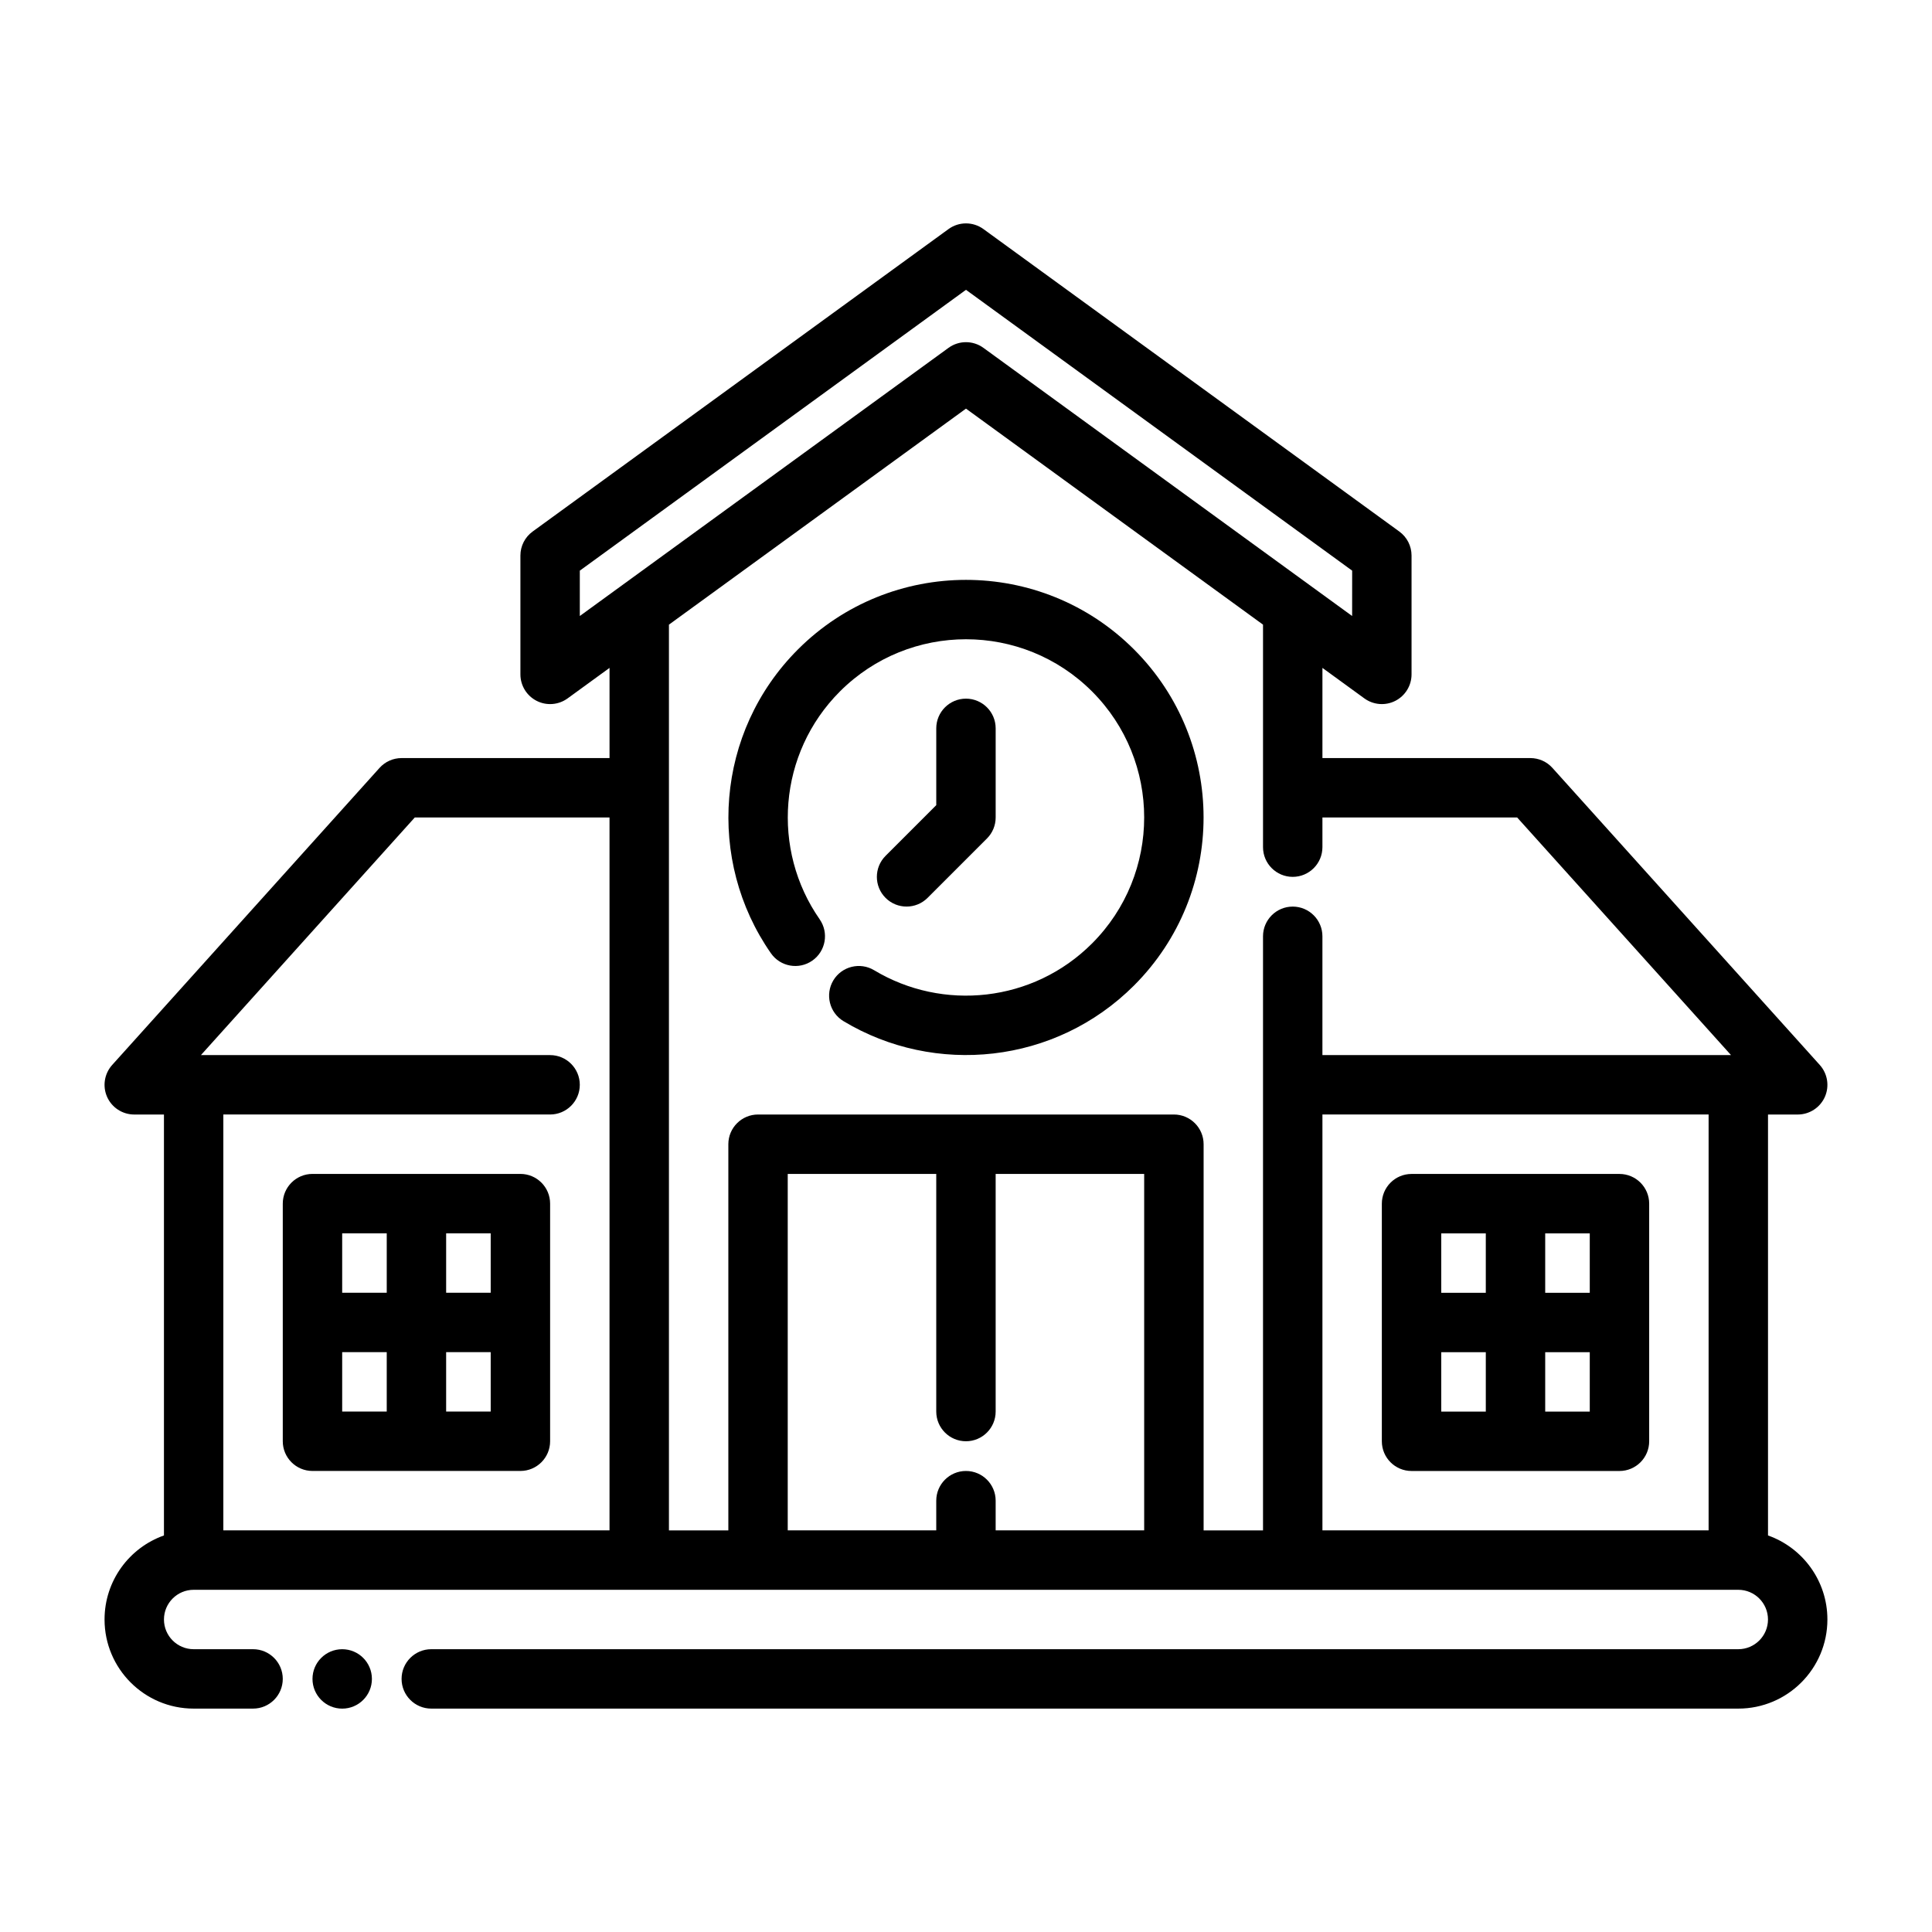 <?xml version="1.0" encoding="UTF-8"?>
<!-- The Best Svg Icon site in the world: iconSvg.co, Visit us! https://iconsvg.co -->
<svg fill="#000000" width="800px" height="800px" version="1.1" viewBox="144 144 512 512" xmlns="http://www.w3.org/2000/svg">
 <g fill-rule="evenodd">
  <path d="m242.56 588.93c0 4.348-3.523 7.875-7.871 7.875s-7.875-3.527-7.875-7.875c0-4.348 3.527-7.871 7.875-7.871s7.871 3.523 7.871 7.871"/>
  <path d="m361.22 387.62c-12.84-18.414-11.043-43.957 5.375-60.387 18.438-18.43 48.367-18.43 66.801 0 18.43 18.438 18.43 48.367 0 66.801-15.648 15.648-39.59 18.012-57.742 7.086-3.723-2.234-8.566-1.039-10.809 2.684-2.234 3.723-1.039 8.566 2.684 10.809 24.207 14.57 56.129 11.422 76.996-9.445 24.578-24.578 24.578-64.488 0-89.062-24.578-24.578-64.488-24.578-89.062 0-21.898 21.898-24.277 55.969-7.156 80.523 2.488 3.566 7.398 4.441 10.957 1.953 3.566-2.488 4.441-7.391 1.953-10.957z"/>
  <path d="m581.05 462.98c0-4.344-3.527-7.871-7.871-7.871h-55.105c-4.344 0-7.871 3.527-7.871 7.871v62.977c0 4.344 3.527 7.871 7.871 7.871h55.105c4.344 0 7.871-3.527 7.871-7.871zm-55.105 55.105h11.809v-15.742h-11.809zm39.359-15.742h-11.809v15.742h11.809zm-11.809-31.488v15.742h11.809v-15.742zm-27.551 0v15.742h11.809v-15.742z"/>
  <path d="m226.81 455.1c-4.344 0-7.871 3.527-7.871 7.871v62.977c0 4.344 3.527 7.871 7.871 7.871h55.105c4.344 0 7.871-3.527 7.871-7.871v-62.977c0-4.344-3.527-7.871-7.871-7.871zm19.68 62.977v-15.742h-11.809v15.742zm27.551-15.742h-11.809v15.742h11.809zm-39.359-31.488v15.742h11.809v-15.742zm27.551 0v15.742h11.809v-15.742z"/>
  <path d="m612.54 550.91v-111.55h7.871c3.109 0 5.926-1.828 7.195-4.668 1.258-2.844 0.73-6.156-1.348-8.469l-70.848-78.719c-1.488-1.66-3.621-2.606-5.848-2.606h-55.105v-23.898l11.117 8.086c2.394 1.738 5.566 1.992 8.203 0.645 2.637-1.348 4.297-4.055 4.297-7.016v-31.488c0-2.519-1.203-4.887-3.242-6.367l-110.21-80.152c-2.754-2.008-6.504-2.008-9.258 0l-110.21 80.152c-2.039 1.48-3.242 3.848-3.242 6.367v31.488c0 2.961 1.66 5.668 4.297 7.016 2.637 1.348 5.809 1.094 8.203-0.645l11.117-8.086v23.898h-55.105c-2.227 0-4.359 0.945-5.848 2.606l-70.848 78.719c-2.078 2.312-2.606 5.629-1.348 8.469 1.266 2.844 4.086 4.668 7.195 4.668h7.871v111.55c-9.172 3.242-15.742 11.996-15.742 22.27 0 13.035 10.578 23.617 23.617 23.617h15.742c4.344 0 7.871-3.527 7.871-7.871s-3.527-7.871-7.871-7.871h-15.742c-4.344 0-7.871-3.527-7.871-7.871s3.527-7.871 7.871-7.871h409.34c4.344 0 7.871 3.527 7.871 7.871s-3.527 7.871-7.871 7.871h-346.37c-4.344 0-7.871 3.527-7.871 7.871s3.527 7.871 7.871 7.871h346.37c13.035 0 23.617-10.578 23.617-23.617 0-10.273-6.574-19.027-15.742-22.27zm-15.742-1.348v-110.21h-102.34v110.21zm-102.34-125.95h108.28s-56.68-62.977-56.68-62.977h-51.602v7.871c0 4.344-3.527 7.871-7.871 7.871s-7.871-3.527-7.871-7.871v-58.969l-78.719-57.246-78.719 57.246v240.03h15.742v-102.34c0-4.344 3.527-7.871 7.871-7.871h110.21c4.344 0 7.871 3.527 7.871 7.871v102.34h15.742v-157.44c0-4.344 3.527-7.871 7.871-7.871s7.871 3.527 7.871 7.871v31.488zm-141.7 31.488v94.465h39.359v-7.871c0-4.344 3.527-7.871 7.871-7.871s7.871 3.527 7.871 7.871v7.871h39.359v-94.465h-39.359v62.977c0 4.344-3.527 7.871-7.871 7.871s-7.871-3.527-7.871-7.871v-62.977zm-47.23-94.465h-51.602s-56.68 62.977-56.68 62.977h92.535c4.344 0 7.871 3.527 7.871 7.871s-3.527 7.871-7.871 7.871h-86.594v110.21h102.34v-188.93zm196.8-53.387-97.707-71.062c-2.754-2.008-6.504-2.008-9.258 0l-97.707 71.062v-12.02l102.34-74.422 102.34 74.422z"/>
  <path d="m392.12 337.02v20.355l-13.438 13.438c-3.07 3.07-3.07 8.062 0 11.133 3.07 3.07 8.062 3.07 11.133 0l15.742-15.742c1.48-1.473 2.305-3.481 2.305-5.566v-23.617c0-4.344-3.527-7.871-7.871-7.871s-7.871 3.527-7.871 7.871z"/>
 </g>
</svg>